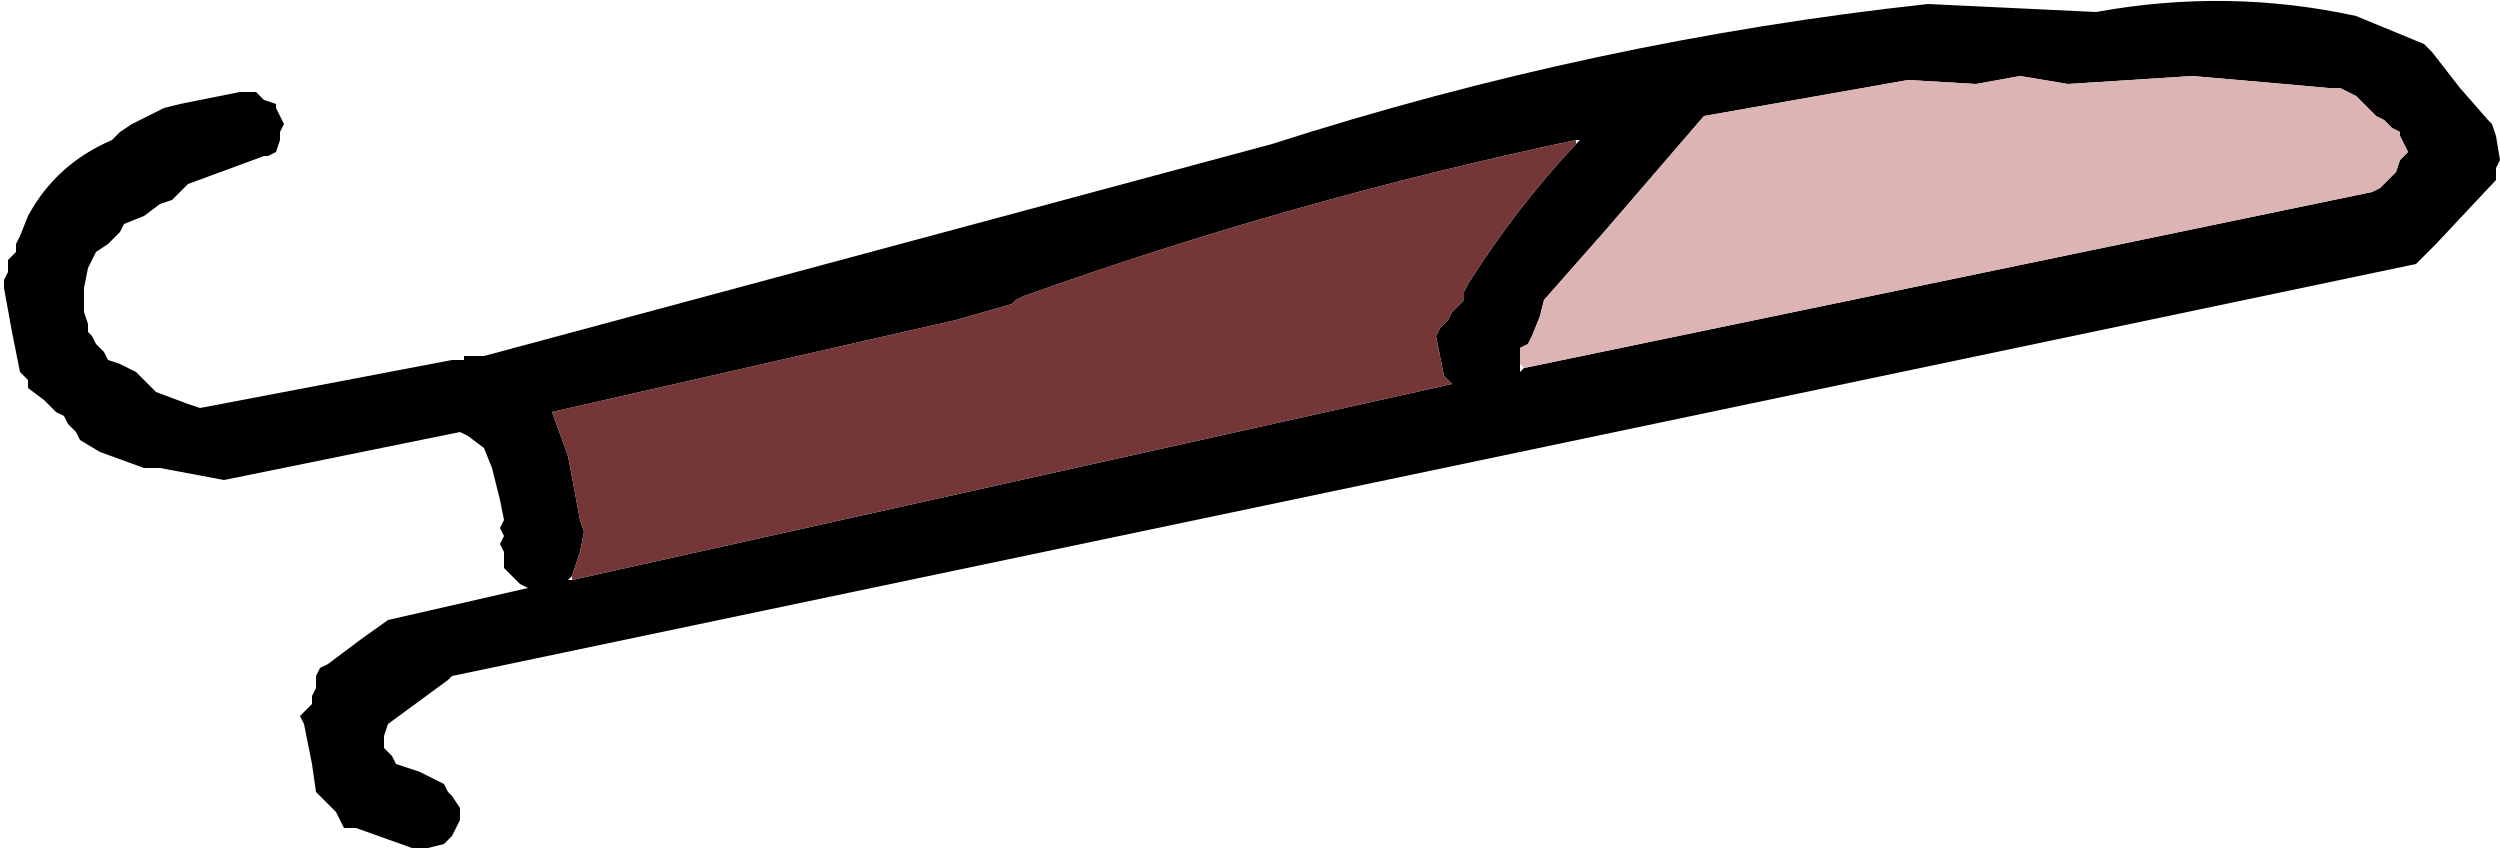 <?xml version="1.0" encoding="UTF-8" standalone="no"?>
<svg xmlns:xlink="http://www.w3.org/1999/xlink" height="10.6px" width="31.25px" xmlns="http://www.w3.org/2000/svg">
  <g transform="matrix(1.0, 0.0, 0.0, 1.0, -47.75, -42.7)">
    <path d="M49.8 44.05 L50.0 44.0 50.75 43.85 50.95 43.85 51.05 43.95 51.2 44.0 51.2 44.05 51.3 44.25 51.25 44.35 51.25 44.45 51.2 44.6 51.1 44.65 51.05 44.65 50.1 45.0 50.0 45.1 49.9 45.2 49.75 45.25 49.55 45.4 49.3 45.5 49.25 45.6 49.1 45.75 48.95 45.85 48.9 45.95 48.85 46.05 48.8 46.3 48.8 46.4 48.8 46.5 48.8 46.6 48.85 46.75 48.85 46.85 48.9 46.9 48.95 47.0 49.05 47.1 49.1 47.2 49.25 47.25 49.45 47.35 49.65 47.55 49.7 47.6 50.1 47.75 50.25 47.8 53.4 47.2 53.55 47.2 53.55 47.15 53.75 47.15 53.8 47.15 63.65 44.5 Q67.7 43.2 71.85 42.75 L73.95 42.85 Q75.6 42.55 77.2 42.9 L78.05 43.25 78.15 43.35 78.5 43.8 78.85 44.2 78.9 44.25 78.95 44.4 79.0 44.7 78.95 44.8 78.95 44.95 78.2 45.75 77.95 46.0 53.4 51.15 53.35 51.2 52.6 51.75 52.55 51.9 52.55 51.95 52.55 52.05 52.65 52.15 52.7 52.25 53.0 52.35 53.3 52.5 53.35 52.6 53.4 52.65 53.5 52.8 53.5 52.95 53.45 53.05 53.4 53.15 53.35 53.2 53.3 53.25 53.1 53.3 52.9 53.3 52.2 53.05 52.05 53.05 52.0 52.95 51.95 52.85 51.85 52.75 51.8 52.7 51.7 52.6 51.65 52.25 51.55 51.75 51.5 51.65 51.55 51.6 51.65 51.5 51.65 51.4 51.7 51.3 51.7 51.15 51.75 51.05 51.85 51.0 52.25 50.7 52.6 50.45 54.35 50.05 54.25 50.0 54.15 49.9 54.1 49.85 54.05 49.8 54.05 49.6 54.0 49.5 54.05 49.4 54.0 49.3 54.05 49.2 54.0 48.95 53.9 48.55 53.8 48.3 53.6 48.15 53.5 48.1 50.55 48.7 49.75 48.55 49.55 48.55 49.0 48.35 48.75 48.2 48.7 48.1 48.6 48.0 48.55 47.9 48.45 47.85 48.35 47.75 48.3 47.7 48.1 47.55 48.1 47.45 48.0 47.35 47.9 46.85 47.8 46.3 47.8 46.2 47.85 46.1 47.85 45.95 47.95 45.85 47.95 45.75 48.0 45.65 48.1 45.4 Q48.45 44.75 49.15 44.45 L49.25 44.35 49.4 44.25 49.8 44.05 M67.45 44.45 Q63.9 45.2 60.55 46.4 L60.45 46.45 60.4 46.5 59.7 46.7 54.65 47.85 54.85 48.4 55.0 49.2 55.05 49.35 55.0 49.6 54.9 49.9 54.85 49.95 54.9 49.95 65.9 47.5 65.8 47.4 65.7 46.9 65.75 46.8 65.85 46.7 65.9 46.6 66.05 46.45 66.05 46.35 66.1 46.25 Q66.7 45.3 67.45 44.5 L67.5 44.45 67.45 44.45 M66.8 47.3 L77.4 45.1 77.5 45.05 77.6 44.95 77.7 44.85 77.75 44.7 77.85 44.6 77.8 44.5 77.75 44.4 77.75 44.35 77.65 44.3 77.55 44.2 77.45 44.15 77.2 43.9 77.0 43.8 76.85 43.8 76.3 43.75 75.15 43.65 73.6 43.75 73.0 43.65 72.45 43.75 71.6 43.7 69.05 44.15 67.8 45.6 67.05 46.45 67.0 46.65 66.9 46.9 66.85 47.0 66.75 47.05 66.75 47.15 66.75 47.25 66.75 47.35 66.8 47.3" fill="#000000" fill-rule="evenodd" stroke="none"/>
    <path d="M54.9 49.9 L55.0 49.6 55.05 49.35 55.0 49.2 54.85 48.4 54.65 47.85 59.7 46.7 60.4 46.5 60.45 46.45 60.55 46.4 Q63.9 45.2 67.45 44.45 L67.45 44.5 Q66.7 45.3 66.1 46.25 L66.05 46.35 66.05 46.45 65.9 46.6 65.85 46.7 65.75 46.8 65.7 46.9 65.8 47.4 65.9 47.5 54.9 49.95 54.9 49.9" fill="#743636" fill-rule="evenodd" stroke="none"/>
    <path d="M66.75 47.25 L66.75 47.15 66.75 47.05 66.85 47.0 66.9 46.9 67.0 46.65 67.05 46.45 67.8 45.6 69.05 44.15 71.6 43.7 72.45 43.75 73.0 43.65 73.6 43.75 75.15 43.65 76.3 43.75 76.85 43.8 77.0 43.8 77.2 43.9 77.45 44.15 77.55 44.2 77.65 44.3 77.75 44.35 77.75 44.4 77.8 44.5 77.85 44.6 77.75 44.7 77.7 44.85 77.6 44.95 77.5 45.05 77.4 45.1 66.8 47.3 66.75 47.25" fill="#dcb4b4" fill-rule="evenodd" stroke="none"/>
  </g>
</svg>
